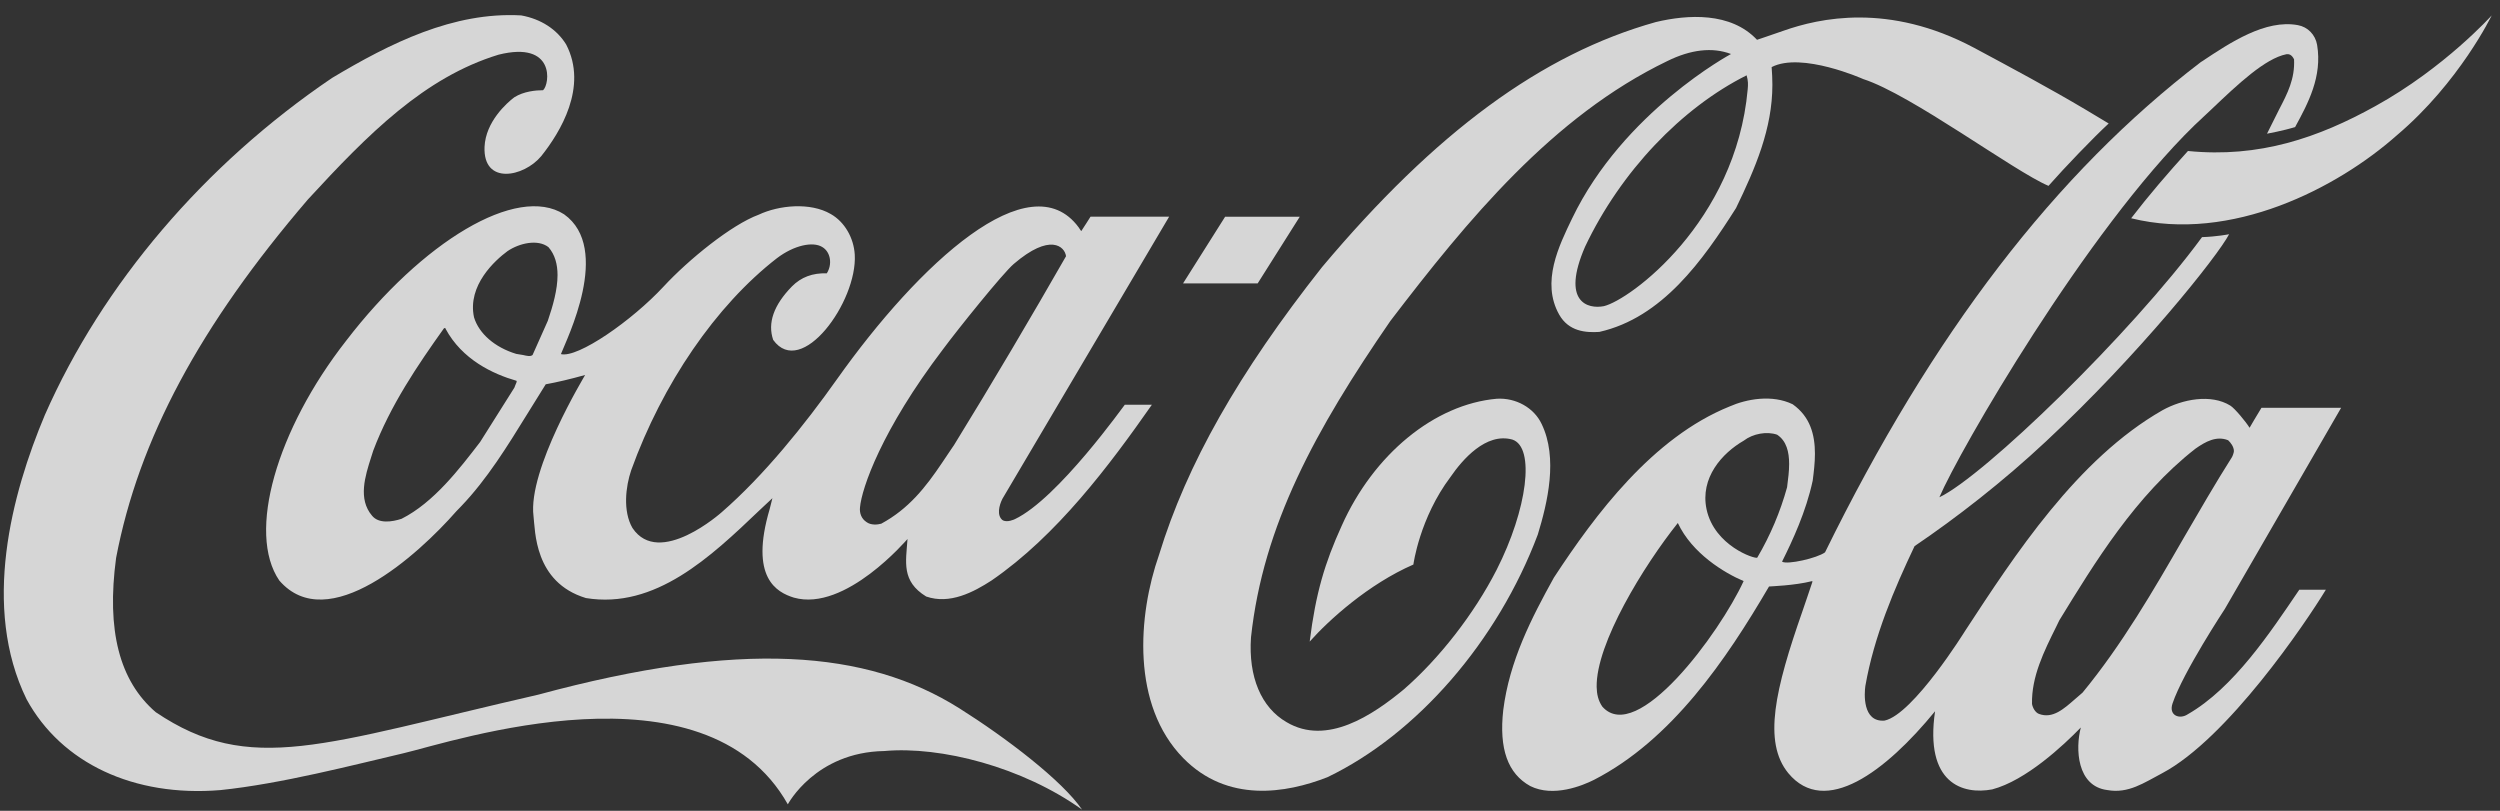 <?xml version="1.0" encoding="UTF-8"?> <svg xmlns="http://www.w3.org/2000/svg" width="148" height="48" viewBox="0 0 148 48" fill="none"><rect x="0" y="0" width="148" height="48" fill="#333333" stroke="none"/> <g clip-path="url(#clip0)"> <path d="M56.783 41.925C51.303 38.482 43.865 37.878 31.87 41.123C19.082 44.054 14.819 45.933 9.219 42.161C7.068 40.309 6.297 37.326 6.873 33.029C8.209 26.024 11.818 19.283 18.23 11.806C21.809 7.917 25.129 4.579 29.512 3.238C32.872 2.397 32.558 4.972 32.151 5.341C31.722 5.341 31.002 5.407 30.445 5.761C29.993 6.103 28.752 7.207 28.685 8.692C28.589 10.965 31.001 10.492 32.041 9.244C33.163 7.837 34.82 5.144 33.517 2.634C32.97 1.74 32.026 1.123 30.854 0.912C26.84 0.689 23.102 2.555 19.652 4.618C12.106 9.73 6.071 16.813 2.656 24.566C0.687 29.244 -1.094 35.946 1.575 41.4C3.64 45.184 7.927 47.194 13.041 46.774C16.628 46.406 20.965 45.276 23.883 44.593C26.8 43.909 41.733 38.903 46.639 47.616C46.639 47.616 48.271 44.527 52.348 44.461C55.7 44.16 60.537 45.408 64.058 47.93C62.885 46.209 59.558 43.673 56.783 41.925Z" fill="white" fill-opacity="0.8"></path> <path d="M33.392 12.685C30.6 10.898 24.986 14.314 20.49 20.175C16.378 25.432 14.603 31.542 16.535 34.367C19.409 37.692 24.745 32.856 27.014 30.268L27.307 29.965C28.85 28.349 30.042 26.404 31.196 24.537C31.196 24.537 32.256 22.829 32.307 22.75C32.962 22.632 33.752 22.448 34.641 22.198C34.628 22.238 31.238 27.796 31.584 30.555C31.691 31.397 31.609 34.472 34.687 35.405C38.79 36.076 42.066 32.974 44.956 30.214C44.956 30.214 45.449 29.755 45.727 29.492C45.657 29.767 45.565 30.135 45.565 30.135C44.364 34.209 45.983 35.063 46.995 35.379C50.056 36.247 53.713 31.91 53.725 31.91C53.63 33.276 53.353 34.406 54.829 35.313C56.223 35.799 57.633 35.057 58.705 34.361C62.567 31.707 65.678 27.552 68.191 23.961H66.588C66.569 23.961 62.633 29.525 60.077 30.735C60.073 30.735 59.608 30.968 59.34 30.783C59.008 30.507 59.139 29.933 59.344 29.527C59.357 29.5 69.213 12.828 69.213 12.828H64.559C64.559 12.828 64.051 13.63 64.009 13.683C63.978 13.657 63.904 13.519 63.852 13.453C60.969 9.563 54.44 15.546 49.524 22.484C47.632 25.152 45.222 28.156 42.724 30.324C42.724 30.324 39.023 33.633 37.441 31.256C36.863 30.257 37.041 28.797 37.367 27.838C39.209 22.726 42.381 18.086 45.992 15.287C47.011 14.512 48.119 14.288 48.668 14.617C49.192 14.919 49.277 15.668 48.946 16.181C48.105 16.154 47.431 16.404 46.883 16.956C45.804 18.059 45.429 19.124 45.773 20.123C47.439 22.436 50.762 17.863 50.602 15.077C50.544 14.078 49.998 13.132 49.182 12.671C47.967 11.962 46.113 12.146 44.913 12.711C43.307 13.302 40.764 15.365 39.28 16.969C37.412 18.98 34.208 21.213 33.206 20.963C33.533 20.109 36.24 14.708 33.392 12.685ZM55.828 20.674C56.733 19.453 59.368 16.18 60.011 15.628C62.171 13.775 63.034 14.59 63.109 15.168C61.093 18.69 58.713 22.724 56.476 26.352C56.481 26.339 55.776 27.39 55.776 27.39C54.788 28.861 53.793 30.123 52.17 31.003C51.938 31.069 51.557 31.096 51.303 30.911C50.998 30.714 50.877 30.385 50.911 30.043C51.009 28.913 52.188 25.458 55.828 20.674ZM30.512 22.79C30.512 22.79 30.472 22.909 30.452 22.948C30.447 22.948 28.423 26.167 28.423 26.167C27.201 27.757 25.676 29.755 23.77 30.714C23.205 30.898 22.424 31.016 22.026 30.53C21.182 29.545 21.617 28.178 21.97 27.074L22.095 26.68C23.108 24 24.715 21.634 26.28 19.439C26.3 19.426 26.343 19.413 26.359 19.413C26.363 19.426 26.369 19.426 26.372 19.453C27.354 21.292 29.194 22.146 30.571 22.541C30.579 22.541 30.588 22.554 30.588 22.58C30.588 22.619 30.566 22.672 30.512 22.79ZM32.43 18.993C32.421 19.019 31.528 21.016 31.528 21.016C31.399 21.121 31.195 21.069 30.961 21.016L30.561 20.95C29.303 20.569 28.354 19.755 28.061 18.782C27.658 16.89 29.315 15.405 30.046 14.866C30.746 14.393 31.836 14.143 32.468 14.63C32.858 15.077 33.006 15.655 33.006 16.286C33.006 17.14 32.736 18.099 32.43 18.993ZM91.26 25.09C90.811 24.144 89.746 23.539 88.611 23.605C84.924 23.933 81.318 26.89 79.425 31.134C78.432 33.316 77.889 35.116 77.534 37.981C78.68 36.693 81.019 34.578 83.672 33.421C83.672 33.421 84.033 30.675 85.874 28.23C86.571 27.218 87.965 25.589 89.53 26.022C90.898 26.469 90.417 30.162 88.599 33.736C87.254 36.364 85.196 38.993 83.113 40.806C81.272 42.331 78.548 44.17 76.164 42.751C74.663 41.884 73.897 40.07 74.059 37.731C74.776 31.095 77.874 25.445 82.306 19.006C86.876 13.026 91.914 6.89 98.701 3.617C100.085 2.934 101.367 2.776 102.476 3.197C102.476 3.197 96.105 6.613 93.068 12.934C92.295 14.538 91.221 16.705 92.303 18.624C92.868 19.623 93.872 19.702 94.68 19.649C98.403 18.808 100.808 15.418 102.773 12.317C103.912 9.964 104.925 7.625 104.925 5.023C104.925 4.708 104.908 4.288 104.881 3.972C106.659 3.052 110.306 4.682 110.306 4.682C113.156 5.602 119.224 10.136 121.271 11.003C122.269 9.873 123.91 8.164 124.834 7.31L123.497 6.508C121.355 5.234 119.092 4.025 116.865 2.829C111.805 0.135 107.687 1.081 105.592 1.817C104.768 2.106 104.015 2.356 104.015 2.356C102.46 0.7 99.909 0.857 98.029 1.305C91.27 3.197 84.994 7.809 78.266 15.812C73.319 22.081 70.251 27.495 68.616 32.843C67.355 36.444 66.972 41.739 70.049 44.88C72.665 47.547 76.133 46.969 78.583 46.011C83.89 43.461 88.66 37.968 91.037 31.647C91.611 29.768 92.247 27.114 91.26 25.09ZM103.464 5.286C102.761 13.145 96.498 17.758 94.948 18.125C94.009 18.309 92.406 17.902 93.837 14.604C95.944 10.162 99.541 6.39 103.4 4.459C103.494 4.787 103.491 4.997 103.464 5.286ZM140.616 6.285C137.247 8.151 133.755 9.36 129.527 8.939C128.356 10.227 127.215 11.555 126.164 12.921C132.097 14.393 138.388 11.121 141.896 8.007C145.607 4.866 147.51 0.911 147.51 0.911C147.51 0.911 144.729 4.012 140.616 6.285ZM76.947 12.829H72.528L70.035 16.779H74.453L76.947 12.829Z" fill="white" fill-opacity="0.8"></path> <path d="M129.509 42.289C129.034 42.604 128.366 42.362 128.616 41.639C129.238 39.799 131.71 36.05 131.71 36.05L138.595 24.141H133.879C133.654 24.5 133.175 25.324 133.175 25.324C132.957 24.97 132.305 24.182 132.036 24.012C130.884 23.301 129.193 23.637 128.027 24.281C122.957 27.172 119.258 32.885 116.34 37.34C116.34 37.34 113.269 42.292 111.565 42.66C110.234 42.766 110.371 41.017 110.429 40.61C110.943 37.666 112.138 34.867 113.342 32.331C115.791 30.675 118.586 28.507 121.125 26.128C126.637 20.99 131.284 15.168 131.963 13.867C131.963 13.867 131.228 14.012 130.36 14.038C126.12 19.807 117.442 28.191 114.811 29.439C115.977 26.705 123.507 13.657 129.914 7.415L130.922 6.469C132.481 4.984 134.097 3.459 135.356 3.21C135.489 3.196 135.66 3.21 135.808 3.512C135.864 4.668 135.423 5.523 134.916 6.495L134.207 7.915C134.207 7.915 135.212 7.73 135.872 7.52C136.638 6.114 137.486 4.537 137.173 2.658C137.069 2.054 136.62 1.594 136.034 1.488C134.122 1.134 132.039 2.513 130.363 3.63L130.296 3.67C121.679 10.253 114.403 19.741 108.042 32.698C107.581 33.04 105.8 33.447 105.497 33.25C106.125 31.989 106.916 30.293 107.312 28.453C107.38 27.927 107.444 27.389 107.444 26.864C107.444 25.733 107.165 24.669 106.127 23.933C104.909 23.342 103.403 23.618 102.388 24.064C97.841 25.904 94.443 30.451 91.99 34.196C90.671 36.575 89.356 39.123 88.992 42.041C88.736 44.327 89.258 45.799 90.591 46.535C91.961 47.218 93.686 46.508 94.364 46.167C98.97 43.801 102.189 39.058 104.726 34.721C104.827 34.708 106.212 34.669 107.26 34.406C107.274 34.406 107.28 34.406 107.303 34.419C107.243 34.616 106.702 36.193 106.702 36.193C105.094 40.792 104.35 43.92 105.869 45.773C108.039 48.388 111.633 45.681 114.556 42.106C113.928 46.39 116.205 47.06 117.94 46.732C119.934 46.207 122.155 44.13 123.186 43.066C122.855 44.314 122.944 46.548 124.758 46.772C126.001 46.996 126.931 46.336 128.007 45.771C131.868 43.721 136.489 36.889 137.689 34.914H136.116C134.41 37.428 132.239 40.724 129.509 42.289ZM94.857 41.831C94.612 41.476 94.531 41.089 94.522 40.669C94.476 38.092 97.318 33.478 99.325 30.964H99.329C100.169 32.76 102.073 33.914 103.223 34.4C101.795 37.502 96.899 44.144 94.857 41.831ZM104.029 33.014C103.893 33.106 101.492 32.317 101.028 30.149C100.634 28.282 101.952 26.824 103.227 26.089C103.775 25.668 104.599 25.524 105.204 25.733C105.765 26.102 105.917 26.759 105.917 27.468C105.917 27.902 105.858 28.349 105.806 28.756L105.795 28.848C105.392 30.305 104.799 31.705 104.029 33.014ZM123.286 41.004C123.284 41.004 122.83 41.398 122.83 41.398C122.182 41.963 121.516 42.567 120.711 42.265C120.489 42.186 120.333 41.897 120.295 41.673C120.259 40.057 121.005 38.559 121.729 37.1L121.914 36.719C123.996 33.329 126.416 29.334 129.97 26.562C130.569 26.14 131.219 25.786 131.905 26.062C132.063 26.207 132.247 26.456 132.247 26.706C132.247 26.785 132.174 26.995 132.133 27.061C131.14 28.625 130.195 30.267 129.276 31.844C127.479 34.959 125.615 38.178 123.286 41.004Z" fill="white" fill-opacity="0.8"></path> </g> <defs> <clipPath id="clip0"> <rect width="147.287" height="47.059" fill="white" transform="translate(0.224 0.881)"></rect> </clipPath> </defs> </svg> 